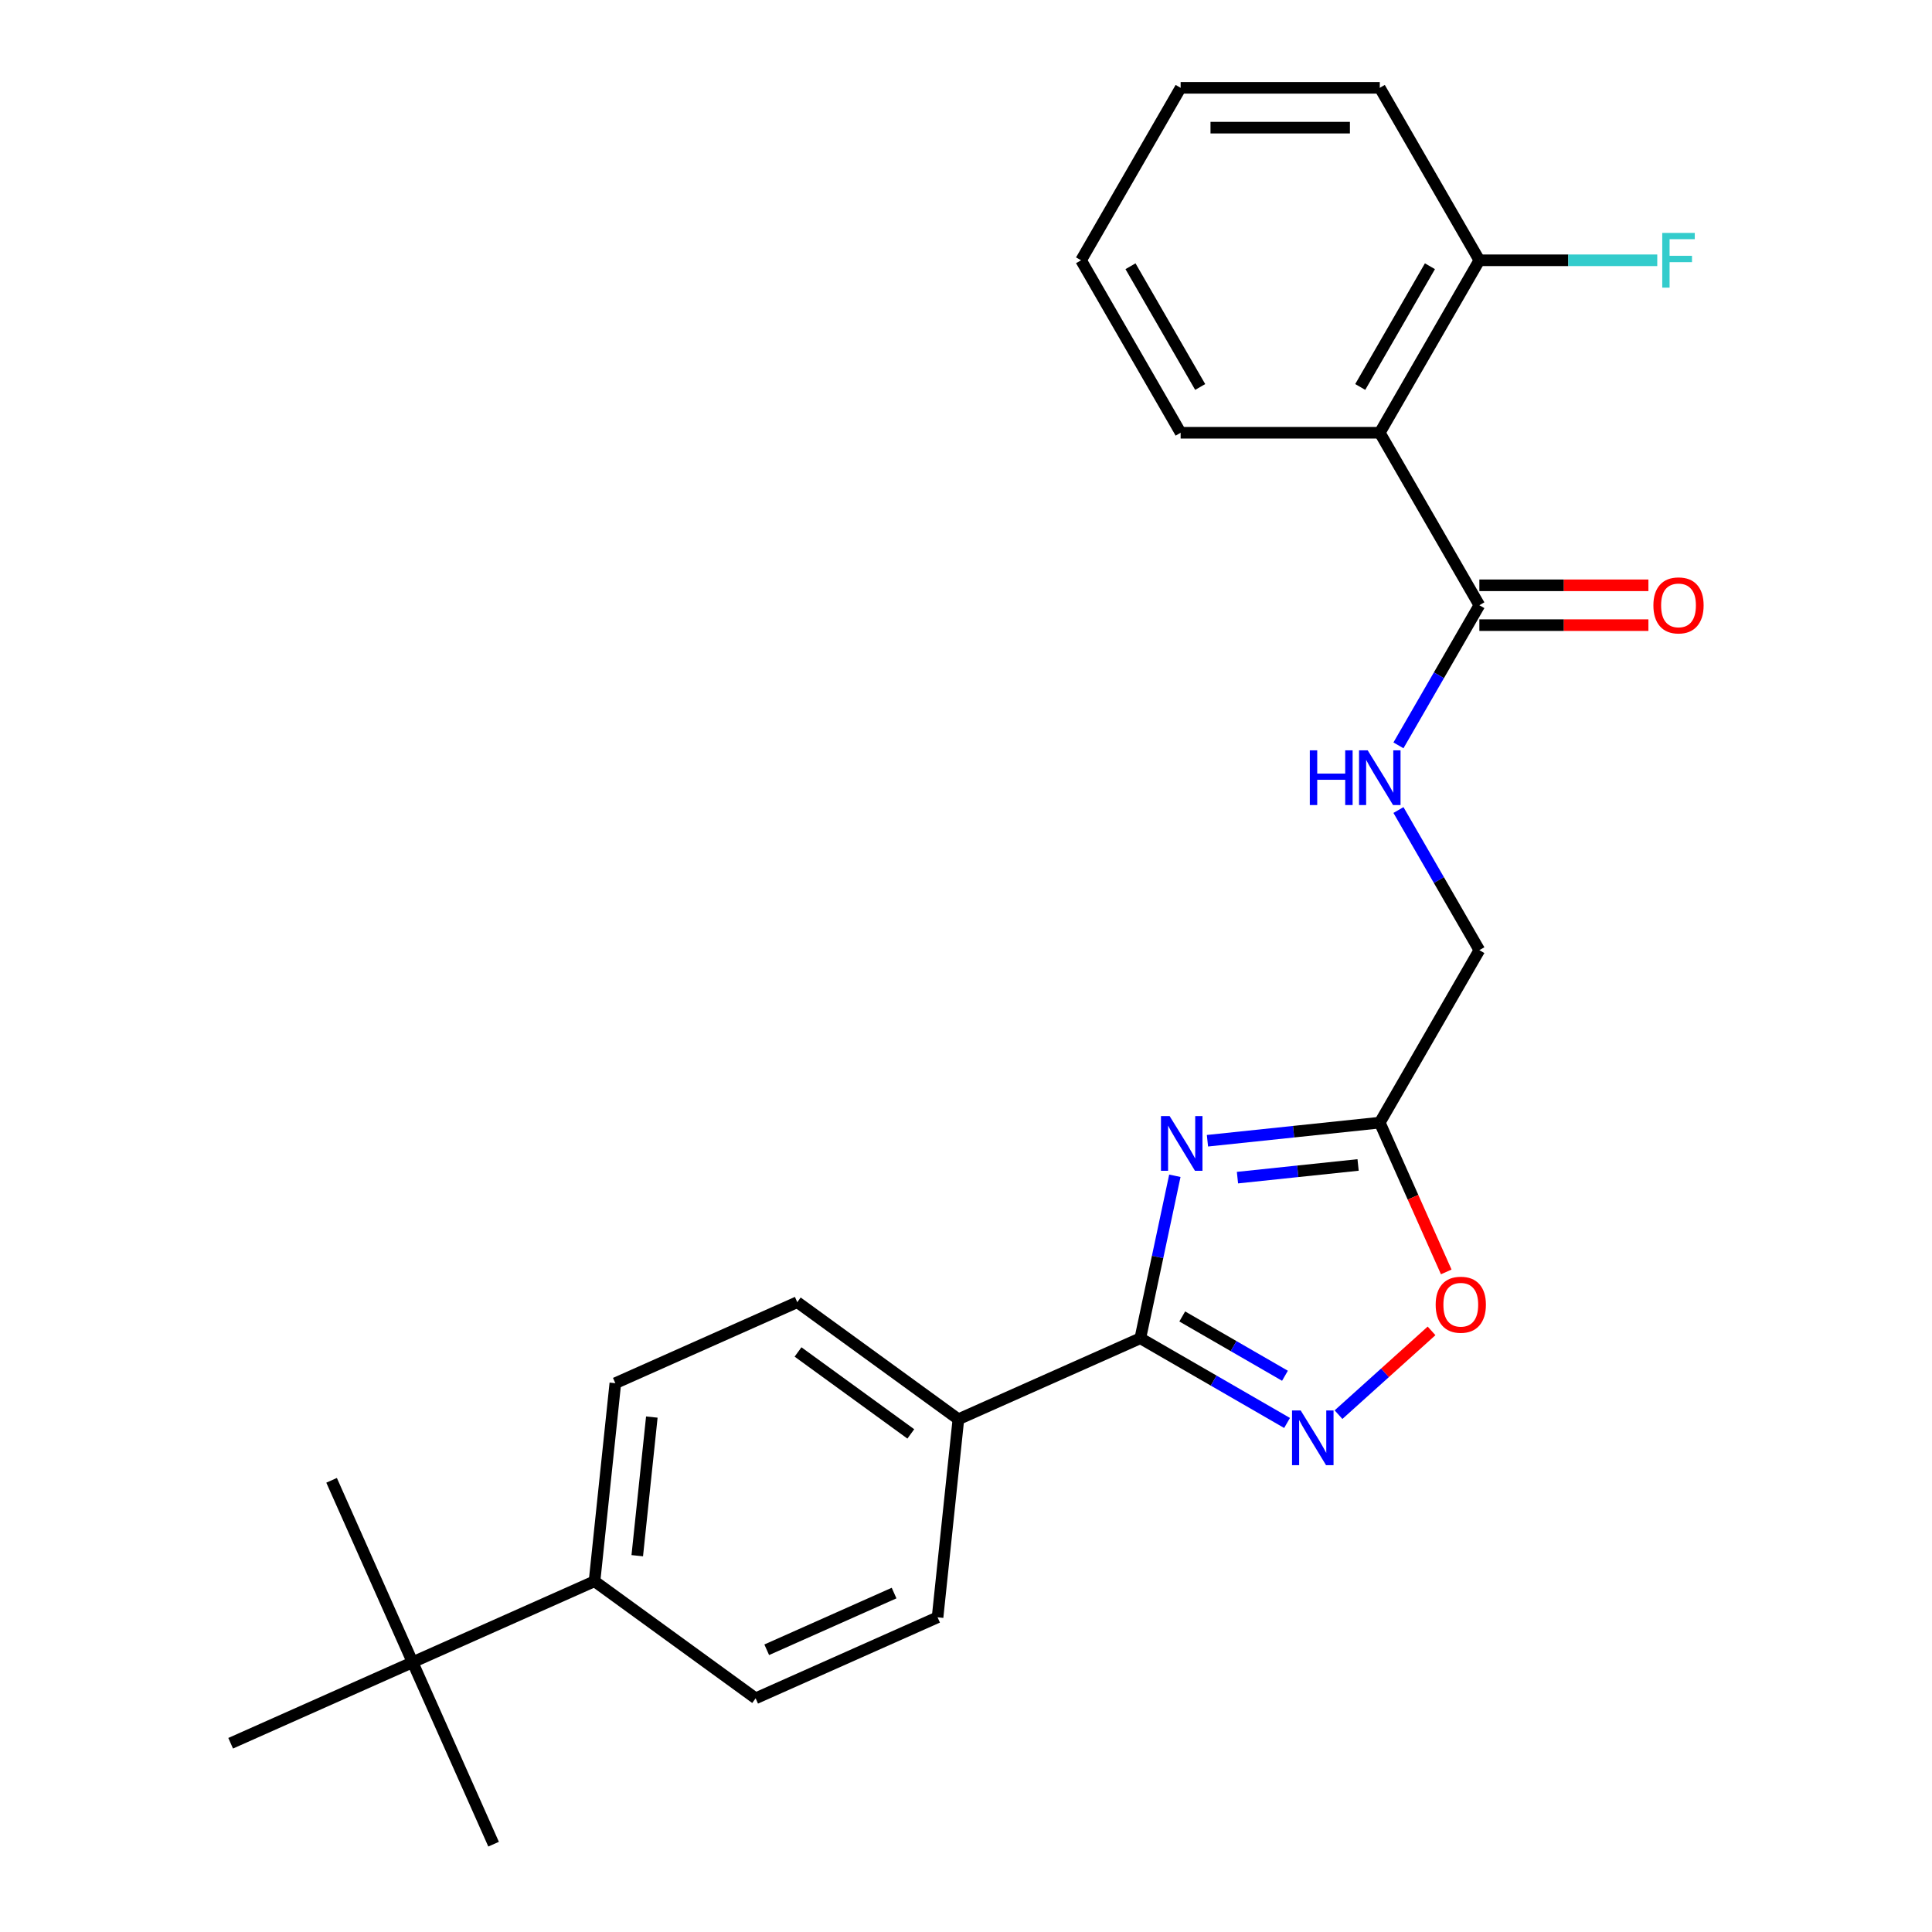 <?xml version='1.0' encoding='iso-8859-1'?>
<svg version='1.1' baseProfile='full'
              xmlns='http://www.w3.org/2000/svg'
                      xmlns:rdkit='http://www.rdkit.org/xml'
                      xmlns:xlink='http://www.w3.org/1999/xlink'
                  xml:space='preserve'
width='1000px' height='1000px' viewBox='0 0 1000 1000'>
<!-- END OF HEADER -->
<rect style='opacity:1.0;fill:#FFFFFF;stroke:none' width='1000' height='1000' x='0' y='0'> </rect>
<path class='bond-0' d='M 608.102,608.583 L 599.165,650.628' style='fill:none;fill-rule:evenodd;stroke:#0000FF;stroke-width:6px;stroke-linecap:butt;stroke-linejoin:miter;stroke-opacity:1' />
<path class='bond-0' d='M 599.165,650.628 L 590.228,692.673' style='fill:none;fill-rule:evenodd;stroke:#000000;stroke-width:6px;stroke-linecap:butt;stroke-linejoin:miter;stroke-opacity:1' />
<path class='bond-2' d='M 624.976,590.446 L 669.575,585.759' style='fill:none;fill-rule:evenodd;stroke:#0000FF;stroke-width:6px;stroke-linecap:butt;stroke-linejoin:miter;stroke-opacity:1' />
<path class='bond-2' d='M 669.575,585.759 L 714.174,581.071' style='fill:none;fill-rule:evenodd;stroke:#000000;stroke-width:6px;stroke-linecap:butt;stroke-linejoin:miter;stroke-opacity:1' />
<path class='bond-2' d='M 640.511,609.543 L 671.73,606.262' style='fill:none;fill-rule:evenodd;stroke:#0000FF;stroke-width:6px;stroke-linecap:butt;stroke-linejoin:miter;stroke-opacity:1' />
<path class='bond-2' d='M 671.73,606.262 L 702.949,602.98' style='fill:none;fill-rule:evenodd;stroke:#000000;stroke-width:6px;stroke-linecap:butt;stroke-linejoin:miter;stroke-opacity:1' />
<path class='bond-1' d='M 590.228,692.673 L 628.204,714.598' style='fill:none;fill-rule:evenodd;stroke:#000000;stroke-width:6px;stroke-linecap:butt;stroke-linejoin:miter;stroke-opacity:1' />
<path class='bond-1' d='M 628.204,714.598 L 666.18,736.524' style='fill:none;fill-rule:evenodd;stroke:#0000FF;stroke-width:6px;stroke-linecap:butt;stroke-linejoin:miter;stroke-opacity:1' />
<path class='bond-1' d='M 611.928,681.397 L 638.512,696.745' style='fill:none;fill-rule:evenodd;stroke:#000000;stroke-width:6px;stroke-linecap:butt;stroke-linejoin:miter;stroke-opacity:1' />
<path class='bond-1' d='M 638.512,696.745 L 665.095,712.092' style='fill:none;fill-rule:evenodd;stroke:#0000FF;stroke-width:6px;stroke-linecap:butt;stroke-linejoin:miter;stroke-opacity:1' />
<path class='bond-7' d='M 590.228,692.673 L 496.06,734.599' style='fill:none;fill-rule:evenodd;stroke:#000000;stroke-width:6px;stroke-linecap:butt;stroke-linejoin:miter;stroke-opacity:1' />
<path class='bond-25' d='M 692.814,732.222 L 716.893,710.542' style='fill:none;fill-rule:evenodd;stroke:#0000FF;stroke-width:6px;stroke-linecap:butt;stroke-linejoin:miter;stroke-opacity:1' />
<path class='bond-25' d='M 716.893,710.542 L 740.971,688.861' style='fill:none;fill-rule:evenodd;stroke:#FF0000;stroke-width:6px;stroke-linecap:butt;stroke-linejoin:miter;stroke-opacity:1' />
<path class='bond-5' d='M 714.174,581.071 L 731.375,619.707' style='fill:none;fill-rule:evenodd;stroke:#000000;stroke-width:6px;stroke-linecap:butt;stroke-linejoin:miter;stroke-opacity:1' />
<path class='bond-5' d='M 731.375,619.707 L 748.577,658.342' style='fill:none;fill-rule:evenodd;stroke:#FF0000;stroke-width:6px;stroke-linecap:butt;stroke-linejoin:miter;stroke-opacity:1' />
<path class='bond-12' d='M 714.174,581.071 L 765.714,491.802' style='fill:none;fill-rule:evenodd;stroke:#000000;stroke-width:6px;stroke-linecap:butt;stroke-linejoin:miter;stroke-opacity:1' />
<path class='bond-3' d='M 714.174,223.993 L 765.714,313.263' style='fill:none;fill-rule:evenodd;stroke:#000000;stroke-width:6px;stroke-linecap:butt;stroke-linejoin:miter;stroke-opacity:1' />
<path class='bond-8' d='M 714.174,223.993 L 765.714,134.724' style='fill:none;fill-rule:evenodd;stroke:#000000;stroke-width:6px;stroke-linecap:butt;stroke-linejoin:miter;stroke-opacity:1' />
<path class='bond-8' d='M 704.051,200.295 L 740.129,137.806' style='fill:none;fill-rule:evenodd;stroke:#000000;stroke-width:6px;stroke-linecap:butt;stroke-linejoin:miter;stroke-opacity:1' />
<path class='bond-18' d='M 714.174,223.993 L 611.094,223.993' style='fill:none;fill-rule:evenodd;stroke:#000000;stroke-width:6px;stroke-linecap:butt;stroke-linejoin:miter;stroke-opacity:1' />
<path class='bond-4' d='M 765.714,313.263 L 744.775,349.529' style='fill:none;fill-rule:evenodd;stroke:#000000;stroke-width:6px;stroke-linecap:butt;stroke-linejoin:miter;stroke-opacity:1' />
<path class='bond-4' d='M 744.775,349.529 L 723.837,385.795' style='fill:none;fill-rule:evenodd;stroke:#0000FF;stroke-width:6px;stroke-linecap:butt;stroke-linejoin:miter;stroke-opacity:1' />
<path class='bond-11' d='M 765.714,323.571 L 809.465,323.571' style='fill:none;fill-rule:evenodd;stroke:#000000;stroke-width:6px;stroke-linecap:butt;stroke-linejoin:miter;stroke-opacity:1' />
<path class='bond-11' d='M 809.465,323.571 L 853.216,323.571' style='fill:none;fill-rule:evenodd;stroke:#FF0000;stroke-width:6px;stroke-linecap:butt;stroke-linejoin:miter;stroke-opacity:1' />
<path class='bond-11' d='M 765.714,302.955 L 809.465,302.955' style='fill:none;fill-rule:evenodd;stroke:#000000;stroke-width:6px;stroke-linecap:butt;stroke-linejoin:miter;stroke-opacity:1' />
<path class='bond-11' d='M 809.465,302.955 L 853.216,302.955' style='fill:none;fill-rule:evenodd;stroke:#FF0000;stroke-width:6px;stroke-linecap:butt;stroke-linejoin:miter;stroke-opacity:1' />
<path class='bond-6' d='M 723.837,419.269 L 744.775,455.536' style='fill:none;fill-rule:evenodd;stroke:#0000FF;stroke-width:6px;stroke-linecap:butt;stroke-linejoin:miter;stroke-opacity:1' />
<path class='bond-6' d='M 744.775,455.536 L 765.714,491.802' style='fill:none;fill-rule:evenodd;stroke:#000000;stroke-width:6px;stroke-linecap:butt;stroke-linejoin:miter;stroke-opacity:1' />
<path class='bond-13' d='M 496.06,734.599 L 485.285,837.114' style='fill:none;fill-rule:evenodd;stroke:#000000;stroke-width:6px;stroke-linecap:butt;stroke-linejoin:miter;stroke-opacity:1' />
<path class='bond-14' d='M 496.06,734.599 L 412.667,674.01' style='fill:none;fill-rule:evenodd;stroke:#000000;stroke-width:6px;stroke-linecap:butt;stroke-linejoin:miter;stroke-opacity:1' />
<path class='bond-14' d='M 471.433,742.189 L 413.058,699.777' style='fill:none;fill-rule:evenodd;stroke:#000000;stroke-width:6px;stroke-linecap:butt;stroke-linejoin:miter;stroke-opacity:1' />
<path class='bond-17' d='M 765.714,134.724 L 811.755,134.724' style='fill:none;fill-rule:evenodd;stroke:#000000;stroke-width:6px;stroke-linecap:butt;stroke-linejoin:miter;stroke-opacity:1' />
<path class='bond-17' d='M 811.755,134.724 L 857.796,134.724' style='fill:none;fill-rule:evenodd;stroke:#33CCCC;stroke-width:6px;stroke-linecap:butt;stroke-linejoin:miter;stroke-opacity:1' />
<path class='bond-22' d='M 765.714,134.724 L 714.174,45.455' style='fill:none;fill-rule:evenodd;stroke:#000000;stroke-width:6px;stroke-linecap:butt;stroke-linejoin:miter;stroke-opacity:1' />
<path class='bond-9' d='M 213.557,860.378 L 307.724,818.451' style='fill:none;fill-rule:evenodd;stroke:#000000;stroke-width:6px;stroke-linecap:butt;stroke-linejoin:miter;stroke-opacity:1' />
<path class='bond-19' d='M 213.557,860.378 L 171.63,766.21' style='fill:none;fill-rule:evenodd;stroke:#000000;stroke-width:6px;stroke-linecap:butt;stroke-linejoin:miter;stroke-opacity:1' />
<path class='bond-20' d='M 213.557,860.378 L 255.483,954.545' style='fill:none;fill-rule:evenodd;stroke:#000000;stroke-width:6px;stroke-linecap:butt;stroke-linejoin:miter;stroke-opacity:1' />
<path class='bond-21' d='M 213.557,860.378 L 119.389,902.304' style='fill:none;fill-rule:evenodd;stroke:#000000;stroke-width:6px;stroke-linecap:butt;stroke-linejoin:miter;stroke-opacity:1' />
<path class='bond-10' d='M 307.724,818.451 L 318.499,715.937' style='fill:none;fill-rule:evenodd;stroke:#000000;stroke-width:6px;stroke-linecap:butt;stroke-linejoin:miter;stroke-opacity:1' />
<path class='bond-10' d='M 329.843,805.229 L 337.386,733.469' style='fill:none;fill-rule:evenodd;stroke:#000000;stroke-width:6px;stroke-linecap:butt;stroke-linejoin:miter;stroke-opacity:1' />
<path class='bond-26' d='M 307.724,818.451 L 391.117,879.04' style='fill:none;fill-rule:evenodd;stroke:#000000;stroke-width:6px;stroke-linecap:butt;stroke-linejoin:miter;stroke-opacity:1' />
<path class='bond-15' d='M 485.285,837.114 L 391.117,879.04' style='fill:none;fill-rule:evenodd;stroke:#000000;stroke-width:6px;stroke-linecap:butt;stroke-linejoin:miter;stroke-opacity:1' />
<path class='bond-15' d='M 462.775,824.569 L 396.857,853.918' style='fill:none;fill-rule:evenodd;stroke:#000000;stroke-width:6px;stroke-linecap:butt;stroke-linejoin:miter;stroke-opacity:1' />
<path class='bond-16' d='M 412.667,674.01 L 318.499,715.937' style='fill:none;fill-rule:evenodd;stroke:#000000;stroke-width:6px;stroke-linecap:butt;stroke-linejoin:miter;stroke-opacity:1' />
<path class='bond-23' d='M 611.094,223.993 L 559.555,134.724' style='fill:none;fill-rule:evenodd;stroke:#000000;stroke-width:6px;stroke-linecap:butt;stroke-linejoin:miter;stroke-opacity:1' />
<path class='bond-23' d='M 621.217,200.295 L 585.14,137.806' style='fill:none;fill-rule:evenodd;stroke:#000000;stroke-width:6px;stroke-linecap:butt;stroke-linejoin:miter;stroke-opacity:1' />
<path class='bond-27' d='M 714.174,45.455 L 611.094,45.455' style='fill:none;fill-rule:evenodd;stroke:#000000;stroke-width:6px;stroke-linecap:butt;stroke-linejoin:miter;stroke-opacity:1' />
<path class='bond-27' d='M 698.712,66.07 L 626.556,66.07' style='fill:none;fill-rule:evenodd;stroke:#000000;stroke-width:6px;stroke-linecap:butt;stroke-linejoin:miter;stroke-opacity:1' />
<path class='bond-24' d='M 559.555,134.724 L 611.094,45.455' style='fill:none;fill-rule:evenodd;stroke:#000000;stroke-width:6px;stroke-linecap:butt;stroke-linejoin:miter;stroke-opacity:1' />
<path  class='atom-0' d='M 605.399 577.686
L 614.679 592.686
Q 615.599 594.166, 617.079 596.846
Q 618.559 599.526, 618.639 599.686
L 618.639 577.686
L 622.399 577.686
L 622.399 606.006
L 618.519 606.006
L 608.559 589.606
Q 607.399 587.686, 606.159 585.486
Q 604.959 583.286, 604.599 582.606
L 604.599 606.006
L 600.919 606.006
L 600.919 577.686
L 605.399 577.686
' fill='#0000FF'/>
<path  class='atom-2' d='M 673.237 730.053
L 682.517 745.053
Q 683.437 746.533, 684.917 749.213
Q 686.397 751.893, 686.477 752.053
L 686.477 730.053
L 690.237 730.053
L 690.237 758.373
L 686.357 758.373
L 676.397 741.973
Q 675.237 740.053, 673.997 737.853
Q 672.797 735.653, 672.437 734.973
L 672.437 758.373
L 668.757 758.373
L 668.757 730.053
L 673.237 730.053
' fill='#0000FF'/>
<path  class='atom-6' d='M 743.1 675.319
Q 743.1 668.519, 746.46 664.719
Q 749.82 660.919, 756.1 660.919
Q 762.38 660.919, 765.74 664.719
Q 769.1 668.519, 769.1 675.319
Q 769.1 682.199, 765.7 686.119
Q 762.3 689.999, 756.1 689.999
Q 749.86 689.999, 746.46 686.119
Q 743.1 682.239, 743.1 675.319
M 756.1 686.799
Q 760.42 686.799, 762.74 683.919
Q 765.1 680.999, 765.1 675.319
Q 765.1 669.759, 762.74 666.959
Q 760.42 664.119, 756.1 664.119
Q 751.78 664.119, 749.42 666.919
Q 747.1 669.719, 747.1 675.319
Q 747.1 681.039, 749.42 683.919
Q 751.78 686.799, 756.1 686.799
' fill='#FF0000'/>
<path  class='atom-7' d='M 677.954 388.372
L 681.794 388.372
L 681.794 400.412
L 696.274 400.412
L 696.274 388.372
L 700.114 388.372
L 700.114 416.692
L 696.274 416.692
L 696.274 403.612
L 681.794 403.612
L 681.794 416.692
L 677.954 416.692
L 677.954 388.372
' fill='#0000FF'/>
<path  class='atom-7' d='M 707.914 388.372
L 717.194 403.372
Q 718.114 404.852, 719.594 407.532
Q 721.074 410.212, 721.154 410.372
L 721.154 388.372
L 724.914 388.372
L 724.914 416.692
L 721.034 416.692
L 711.074 400.292
Q 709.914 398.372, 708.674 396.172
Q 707.474 393.972, 707.114 393.292
L 707.114 416.692
L 703.434 416.692
L 703.434 388.372
L 707.914 388.372
' fill='#0000FF'/>
<path  class='atom-12' d='M 855.793 313.343
Q 855.793 306.543, 859.153 302.743
Q 862.513 298.943, 868.793 298.943
Q 875.073 298.943, 878.433 302.743
Q 881.793 306.543, 881.793 313.343
Q 881.793 320.223, 878.393 324.143
Q 874.993 328.023, 868.793 328.023
Q 862.553 328.023, 859.153 324.143
Q 855.793 320.263, 855.793 313.343
M 868.793 324.823
Q 873.113 324.823, 875.433 321.943
Q 877.793 319.023, 877.793 313.343
Q 877.793 307.783, 875.433 304.983
Q 873.113 302.143, 868.793 302.143
Q 864.473 302.143, 862.113 304.943
Q 859.793 307.743, 859.793 313.343
Q 859.793 319.063, 862.113 321.943
Q 864.473 324.823, 868.793 324.823
' fill='#FF0000'/>
<path  class='atom-18' d='M 860.373 120.564
L 877.213 120.564
L 877.213 123.804
L 864.173 123.804
L 864.173 132.404
L 875.773 132.404
L 875.773 135.684
L 864.173 135.684
L 864.173 148.884
L 860.373 148.884
L 860.373 120.564
' fill='#33CCCC'/>
</svg>
